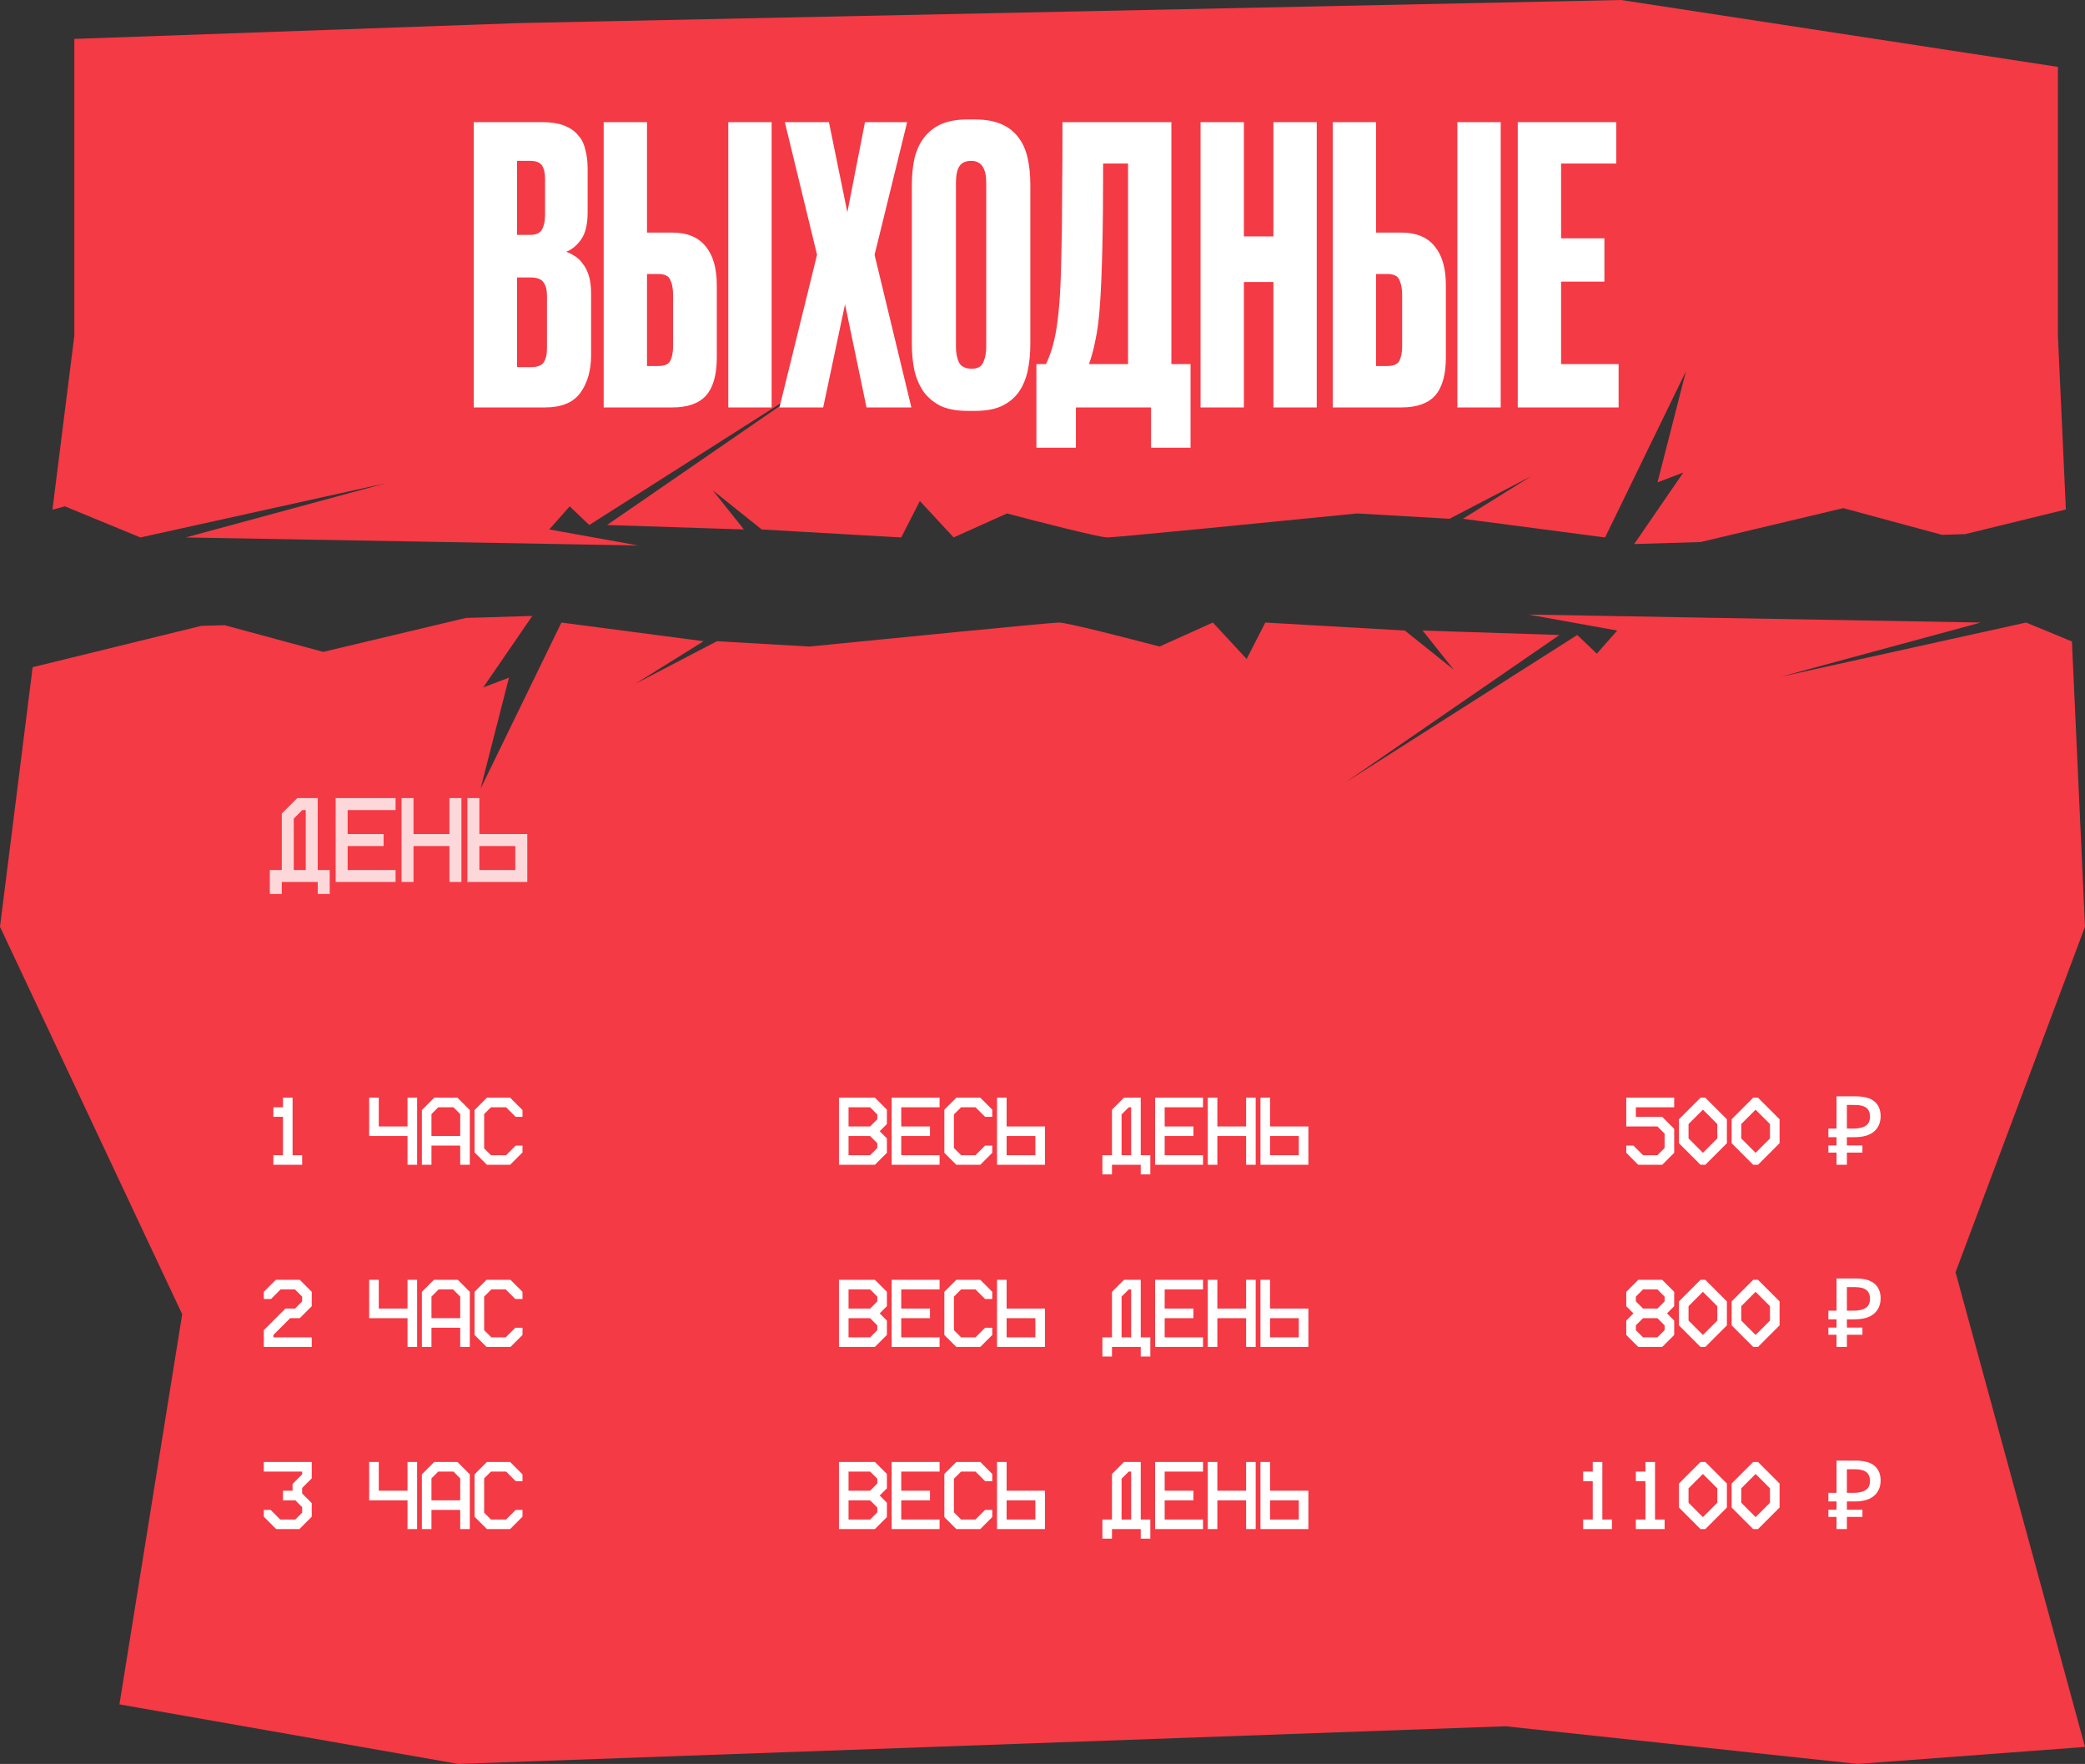 <?xml version="1.0" encoding="UTF-8"?> <svg xmlns="http://www.w3.org/2000/svg" width="435" height="368" viewBox="0 0 435 368" fill="none"><rect x="0" y="0" width="435" height="368" fill="#333333" stroke="none"/><path d="M413.248 129.877L371.528 141.188L422.705 129.877L432.271 133.816L435 193.34L407.991 265.421L435 364.449L387.544 368L314.101 360.137L95.634 368L24.92 355.571L38.011 274.179L0 193.34L6.809 139.191L41.971 130.574L46.855 130.428L67.439 135.996L97.196 128.916L111.058 128.5L100.815 143.413L106.192 141.373L100.259 164.551L117.132 129.877L146.8 133.771L132.522 142.671L149.581 133.771L168.864 134.884C185.552 133.215 219.336 129.877 220.968 129.877C222.601 129.877 235.616 133.215 241.92 134.884L253.045 129.877L260.091 137.479L263.985 129.877L293.096 131.546L303.294 139.704L296.805 131.546L325.359 132.473L280.673 163.253L329.067 132.473L333.146 136.367L337.411 131.546L318.869 128.208L413.248 129.877ZM429.351 13.95V70.061L431.01 106.286L410.036 111.426L405.148 111.573L384.565 106.006L354.81 113.084L340.947 113.5L351.19 98.589L345.813 100.629L351.746 77.451L334.873 112.125L305.206 108.23L319.483 99.331L302.425 108.23L283.141 107.118C266.453 108.787 232.672 112.125 231.038 112.125C229.406 112.125 216.39 108.787 210.086 107.118L198.96 112.125L191.914 104.522L188.021 112.125L158.909 110.456L148.711 102.298L155.201 110.456L126.646 109.529L171.333 78.749L122.938 109.529L118.858 105.635L114.594 110.456L133.136 113.794L38.757 112.125L80.477 100.814L29.301 112.125L13.54 105.635L10.941 106.336L15.504 70.061V8.116L108.156 4.819L338.205 0L429.351 13.95Z" fill="#F43A45"></path><path d="M98.84 25.48H113.08C114.947 25.48 116.493 25.72 117.72 26.2C118.947 26.68 119.907 27.347 120.6 28.2C121.347 29 121.853 30.013 122.12 31.24C122.44 32.413 122.6 33.72 122.6 35.16V44.28C122.6 46.787 122.147 48.68 121.24 49.96C120.333 51.24 119.293 52.093 118.12 52.52C118.707 52.733 119.293 53.027 119.88 53.4C120.52 53.773 121.08 54.307 121.56 55C122.093 55.64 122.52 56.467 122.84 57.48C123.16 58.493 123.32 59.747 123.32 61.24V74.12C123.32 77.267 122.573 79.88 121.08 81.96C119.587 83.987 117.133 85 113.72 85H98.84V25.48ZM107.88 57.88V76.6H110.6C112.04 76.6 112.973 76.28 113.4 75.64C113.88 74.947 114.12 73.933 114.12 72.6V61.72C114.12 60.493 113.88 59.56 113.4 58.92C112.973 58.227 112.04 57.88 110.6 57.88H107.88ZM107.88 33.56V49H110.6C111.827 49 112.653 48.627 113.08 47.88C113.507 47.08 113.72 46.067 113.72 44.84V37.32C113.72 36.093 113.507 35.16 113.08 34.52C112.653 33.88 111.827 33.56 110.6 33.56H107.88ZM140.266 48.52C143.359 48.52 145.679 49.48 147.226 51.4C148.772 53.267 149.546 55.96 149.546 59.48V74.6C149.546 78.173 148.799 80.813 147.306 82.52C145.812 84.173 143.466 85 140.266 85H125.946V25.48H134.986V48.52H140.266ZM151.946 85V25.48H160.986V85H151.946ZM137.306 76.36C138.639 76.36 139.492 75.987 139.866 75.24C140.239 74.44 140.426 73.453 140.426 72.28V61.48C140.426 60.253 140.239 59.24 139.866 58.44C139.546 57.587 138.692 57.16 137.306 57.16H134.986V76.36H137.306ZM163.743 25.48H172.943L176.783 44.28L180.463 25.48H189.263L182.463 53.16L190.143 85H180.783L176.303 63.48L171.743 85H162.623L170.463 53.16L163.743 25.48ZM214.961 71.72C214.961 73.8 214.774 75.693 214.401 77.4C214.027 79.107 213.387 80.6 212.481 81.88C211.574 83.107 210.374 84.067 208.881 84.76C207.441 85.4 205.627 85.72 203.441 85.72H201.921C199.734 85.72 197.894 85.4 196.401 84.76C194.961 84.067 193.761 83.107 192.801 81.88C191.894 80.6 191.227 79.107 190.801 77.4C190.427 75.693 190.241 73.8 190.241 71.72V38.6C190.241 36.52 190.427 34.653 190.801 33C191.227 31.293 191.894 29.853 192.801 28.68C193.761 27.453 194.961 26.52 196.401 25.88C197.894 25.24 199.707 24.92 201.841 24.92H203.361C205.547 24.92 207.387 25.24 208.881 25.88C210.374 26.52 211.574 27.453 212.481 28.68C213.387 29.853 214.027 31.293 214.401 33C214.774 34.653 214.961 36.493 214.961 38.52V71.72ZM205.761 38.12C205.761 35.08 204.721 33.56 202.641 33.56C201.467 33.56 200.641 33.933 200.161 34.68C199.681 35.427 199.441 36.573 199.441 38.12V72.36C199.441 73.64 199.654 74.733 200.081 75.64C200.561 76.493 201.441 76.92 202.721 76.92C203.947 76.92 204.747 76.493 205.121 75.64C205.547 74.733 205.761 73.64 205.761 72.36V38.12ZM218.228 75.96C218.708 74.947 219.135 73.827 219.508 72.6C219.881 71.373 220.201 69.907 220.468 68.2C220.735 66.44 220.948 64.36 221.108 61.96C221.268 59.507 221.375 56.6 221.428 53.24C221.535 49.827 221.588 45.853 221.588 41.32C221.641 36.787 221.668 31.507 221.668 25.48H244.388V75.96H248.388V93.4H240.148V85H224.468V93.4H216.228V75.96H218.228ZM235.348 75.96V34.12H230.148C230.148 41.053 230.095 46.867 229.988 51.56C229.881 56.253 229.721 60.173 229.508 63.32C229.295 66.467 228.975 69 228.548 70.92C228.175 72.84 227.721 74.52 227.188 75.96H235.348ZM250.477 25.48H259.517V49.32H265.677V25.48H274.717V85H265.677V58.84H259.517V85H250.477V25.48ZM292.375 48.52C295.468 48.52 297.788 49.48 299.335 51.4C300.882 53.267 301.655 55.96 301.655 59.48V74.6C301.655 78.173 300.908 80.813 299.415 82.52C297.922 84.173 295.575 85 292.375 85H278.055V25.48H287.095V48.52H292.375ZM304.055 85V25.48H313.095V85H304.055ZM289.415 76.36C290.748 76.36 291.602 75.987 291.975 75.24C292.348 74.44 292.535 73.453 292.535 72.28V61.48C292.535 60.253 292.348 59.24 291.975 58.44C291.655 57.587 290.802 57.16 289.415 57.16H287.095V76.36H289.415ZM337.213 25.48V34.12H325.693V49.72H334.733V58.76H325.693V75.96H337.693V85H316.653V25.48H337.213Z" fill="white"></path><path d="M57.039 233V231H59.039V229H61.039V241H63.039V243H57.039V241H59.039V233H57.039ZM77.023 229H79.023V235H85.023V229H87.023V243H85.023V237H77.023V229ZM88.016 231.58L90.596 229H95.436L98.016 231.58V243H96.016V239H90.016V243H88.016V231.58ZM91.436 231L90.016 232.42V237H96.016V232.42L94.596 231H91.436ZM99.008 231.58L101.588 229H106.428L109.008 231.58V233H107.588L105.588 231H102.428L101.008 232.42V239.58L102.428 241H105.588L107.588 239H109.008V240.42L106.428 243H101.588L99.008 240.42V231.58Z" fill="white"></path><path d="M175.035 229H182.535L185.035 231.5V234.5L183.535 236L185.035 237.5V240.5L182.535 243H175.035V229ZM177.035 231V235H181.535L183.035 233.5V232.5L181.535 231H177.035ZM177.035 237V241H181.535L183.035 239.5V238.5L181.535 237H177.035ZM186.027 229H196.027V231H188.027V235H194.027V237H188.027V241H196.027V243H186.027V229ZM197.02 231.5L199.52 229H204.52L207.02 231.5V233H205.52L203.52 231H200.52L199.02 232.5V239.5L200.52 241H203.52L205.52 239H207.02V240.5L204.52 243H199.52L197.02 240.5V231.5ZM208.012 229H210.012V235H218.012V243H208.012V229ZM210.012 237V241H216.012V237H210.012ZM229.996 241H231.996V231.5L234.496 229H237.996V241H239.996V245H237.996V243H231.996V245H229.996V241ZM233.996 241H235.996V231H235.496L233.996 232.5V241ZM240.988 229H250.988V231H242.988V235H248.988V237H242.988V241H250.988V243H240.988V229ZM251.98 229H253.98V235H259.98V229H261.98V243H259.98V237H253.98V243H251.98V229ZM262.973 229H264.973V235H272.973V243H262.973V229ZM264.973 237V241H270.973V237H264.973Z" fill="white"></path><path d="M339.293 229H349.293V231H341.293V233H346.793L349.293 235.5V240.5L346.793 243H341.793L339.293 240.5V239H340.793L342.793 241H345.793L347.293 239.5V236.5L345.793 235H339.293V229ZM350.285 233.5L354.785 229H355.785L360.285 233.5V238.5L355.785 243H354.785L350.285 238.5V233.5ZM352.285 234.5V237.5L355.285 240.5L358.285 237.5V234.5L355.285 231.5L352.285 234.5ZM361.277 233.5L365.777 229H366.777L371.277 233.5V238.5L366.777 243H365.777L361.277 238.5V233.5ZM363.277 234.5V237.5L366.277 240.5L369.277 237.5V234.5L366.277 231.5L363.277 234.5ZM383.162 243V228.72H387.162C388.935 228.72 390.242 229.08 391.082 229.8C391.935 230.52 392.362 231.547 392.362 232.88C392.362 233.747 392.162 234.507 391.762 235.16C391.375 235.813 390.775 236.327 389.962 236.7C389.162 237.06 388.135 237.24 386.882 237.24H385.322V243H383.162ZM381.462 240.46V238.96H388.562V240.46H381.462ZM381.462 237.24V235.44H386.422V237.24H381.462ZM386.622 235.44C387.355 235.44 387.982 235.36 388.502 235.2C389.035 235.04 389.442 234.78 389.722 234.42C390.002 234.06 390.142 233.567 390.142 232.94C390.142 232.127 389.888 231.52 389.382 231.12C388.875 230.72 388.082 230.52 387.002 230.52H385.322V235.44H386.622Z" fill="white"></path><path d="M55.039 271V269.5L57.539 267H62.539L65.039 269.5V272.5L62.539 275H60.539L57.039 278.5V279H65.039V281H55.039V277.5L59.539 273H61.539L63.039 271.5V270.5L61.539 269H58.539L56.539 271H55.039ZM77.023 267H79.023V273H85.023V267H87.023V281H85.023V275H77.023V267ZM88.016 269.5L90.516 267H95.516L98.016 269.5V281H96.016V277H90.016V281H88.016V269.5ZM91.516 269L90.016 270.5V275H96.016V270.5L94.516 269H91.516ZM99.008 269.5L101.508 267H106.508L109.008 269.5V271H107.508L105.508 269H102.508L101.008 270.5V277.5L102.508 279H105.508L107.508 277H109.008V278.5L106.508 281H101.508L99.008 278.5V269.5Z" fill="white"></path><path d="M175.035 267H182.535L185.035 269.5V272.5L183.535 274L185.035 275.5V278.5L182.535 281H175.035V267ZM177.035 269V273H181.535L183.035 271.5V270.5L181.535 269H177.035ZM177.035 275V279H181.535L183.035 277.5V276.5L181.535 275H177.035ZM186.027 267H196.027V269H188.027V273H194.027V275H188.027V279H196.027V281H186.027V267ZM197.02 269.5L199.52 267H204.52L207.02 269.5V271H205.52L203.52 269H200.52L199.02 270.5V277.5L200.52 279H203.52L205.52 277H207.02V278.5L204.52 281H199.52L197.02 278.5V269.5ZM208.012 267H210.012V273H218.012V281H208.012V267ZM210.012 275V279H216.012V275H210.012ZM229.996 279H231.996V269.5L234.496 267H237.996V279H239.996V283H237.996V281H231.996V283H229.996V279ZM233.996 279H235.996V269H235.496L233.996 270.5V279ZM240.988 267H250.988V269H242.988V273H248.988V275H242.988V279H250.988V281H240.988V267ZM251.98 267H253.98V273H259.98V267H261.98V281H259.98V275H253.98V281H251.98V267ZM262.973 267H264.973V273H272.973V281H262.973V267ZM264.973 275V279H270.973V275H264.973Z" fill="white"></path><path d="M339.293 269.5L341.793 267H346.793L349.293 269.5V272.5L347.793 274L349.293 275.5V278.5L346.793 281H341.793L339.293 278.5V275.5L340.793 274L339.293 272.5V269.5ZM342.793 269L341.293 270.5V271.5L342.793 273H345.793L347.293 271.5V270.5L345.793 269H342.793ZM342.793 275L341.293 276.5V277.5L342.793 279H345.793L347.293 277.5V276.5L345.793 275H342.793ZM350.285 271.5L354.785 267H355.785L360.285 271.5V276.5L355.785 281H354.785L350.285 276.5V271.5ZM352.285 272.5V275.5L355.285 278.5L358.285 275.5V272.5L355.285 269.5L352.285 272.5ZM361.277 271.5L365.777 267H366.777L371.277 271.5V276.5L366.777 281H365.777L361.277 276.5V271.5ZM363.277 272.5V275.5L366.277 278.5L369.277 275.5V272.5L366.277 269.5L363.277 272.5ZM383.162 281V266.72H387.162C388.935 266.72 390.242 267.08 391.082 267.8C391.935 268.52 392.362 269.547 392.362 270.88C392.362 271.747 392.162 272.507 391.762 273.16C391.375 273.813 390.775 274.327 389.962 274.7C389.162 275.06 388.135 275.24 386.882 275.24H385.322V281H383.162ZM381.462 278.46V276.96H388.562V278.46H381.462ZM381.462 275.24V273.44H386.422V275.24H381.462ZM386.622 273.44C387.355 273.44 387.982 273.36 388.502 273.2C389.035 273.04 389.442 272.78 389.722 272.42C390.002 272.06 390.142 271.567 390.142 270.94C390.142 270.127 389.888 269.52 389.382 269.12C388.875 268.72 388.082 268.52 387.002 268.52H385.322V273.44H386.622Z" fill="white"></path><path d="M55.039 307V305H65.039V308.42L63.039 310.42V311.58L65.039 313.58V316.42L62.459 319H57.619L55.039 316.42V315H56.459L58.459 317H61.619L63.039 315.58V314.42L61.619 313H59.039V311H61.039V309.58L63.039 307.58V307H55.039ZM77.023 305H79.023V311H85.023V305H87.023V319H85.023V313H77.023V305ZM88.016 307.58L90.596 305H95.436L98.016 307.58V319H96.016V315H90.016V319H88.016V307.58ZM91.436 307L90.016 308.42V313H96.016V308.42L94.596 307H91.436ZM99.008 307.58L101.588 305H106.428L109.008 307.58V309H107.588L105.588 307H102.428L101.008 308.42V315.58L102.428 317H105.588L107.588 315H109.008V316.42L106.428 319H101.588L99.008 316.42V307.58Z" fill="white"></path><path d="M175.035 305H182.535L185.035 307.5V310.5L183.535 312L185.035 313.5V316.5L182.535 319H175.035V305ZM177.035 307V311H181.535L183.035 309.5V308.5L181.535 307H177.035ZM177.035 313V317H181.535L183.035 315.5V314.5L181.535 313H177.035ZM186.027 305H196.027V307H188.027V311H194.027V313H188.027V317H196.027V319H186.027V305ZM197.02 307.5L199.52 305H204.52L207.02 307.5V309H205.52L203.52 307H200.52L199.02 308.5V315.5L200.52 317H203.52L205.52 315H207.02V316.5L204.52 319H199.52L197.02 316.5V307.5ZM208.012 305H210.012V311H218.012V319H208.012V305ZM210.012 313V317H216.012V313H210.012ZM229.996 317H231.996V307.5L234.496 305H237.996V317H239.996V321H237.996V319H231.996V321H229.996V317ZM233.996 317H235.996V307H235.496L233.996 308.5V317ZM240.988 305H250.988V307H242.988V311H248.988V313H242.988V317H250.988V319H240.988V305ZM251.98 305H253.98V311H259.98V305H261.98V319H259.98V313H253.98V319H251.98V305ZM262.973 305H264.973V311H272.973V319H262.973V305ZM264.973 313V317H270.973V313H264.973Z" fill="white"></path><path d="M330.301 309V307H332.301V305H334.301V317H336.301V319H330.301V317H332.301V309H330.301ZM341.293 309V307H343.293V305H345.293V317H347.293V319H341.293V317H343.293V309H341.293ZM350.285 309.5L354.785 305H355.785L360.285 309.5V314.5L355.785 319H354.785L350.285 314.5V309.5ZM352.285 310.5V313.5L355.285 316.5L358.285 313.5V310.5L355.285 307.5L352.285 310.5ZM361.277 309.5L365.777 305H366.777L371.277 309.5V314.5L366.777 319H365.777L361.277 314.5V309.5ZM363.277 310.5V313.5L366.277 316.5L369.277 313.5V310.5L366.277 307.5L363.277 310.5ZM383.162 319V304.72H387.162C388.935 304.72 390.242 305.08 391.082 305.8C391.935 306.52 392.362 307.547 392.362 308.88C392.362 309.747 392.162 310.507 391.762 311.16C391.375 311.813 390.775 312.327 389.962 312.7C389.162 313.06 388.135 313.24 386.882 313.24H385.322V319H383.162ZM381.462 316.46V314.96H388.562V316.46H381.462ZM381.462 313.24V311.44H386.422V313.24H381.462ZM386.622 311.44C387.355 311.44 387.982 311.36 388.502 311.2C389.035 311.04 389.442 310.78 389.722 310.42C390.002 310.06 390.142 309.567 390.142 308.94C390.142 308.127 389.888 307.52 389.382 307.12C388.875 306.72 388.082 306.52 387.002 306.52H385.322V311.44H386.622Z" fill="white"></path><path opacity="0.8" d="M56.289 181.5H58.789V169.725L62.014 166.5H66.289V181.5H68.789V186.5H66.289V184H58.789V186.5H56.289V181.5ZM61.289 181.5H63.789V169H63.064L61.289 170.775V181.5ZM70.029 166.5H82.529V169H72.529V174H80.029V176.5H72.529V181.5H82.529V184H70.029V166.5ZM83.769 166.5H86.269V174H93.769V166.5H96.269V184H93.769V176.5H86.269V184H83.769V166.5ZM97.51 166.5H100.01V174H110.01V184H97.51V166.5ZM100.01 176.5V181.5H107.51V176.5H100.01Z" fill="white"></path></svg> 